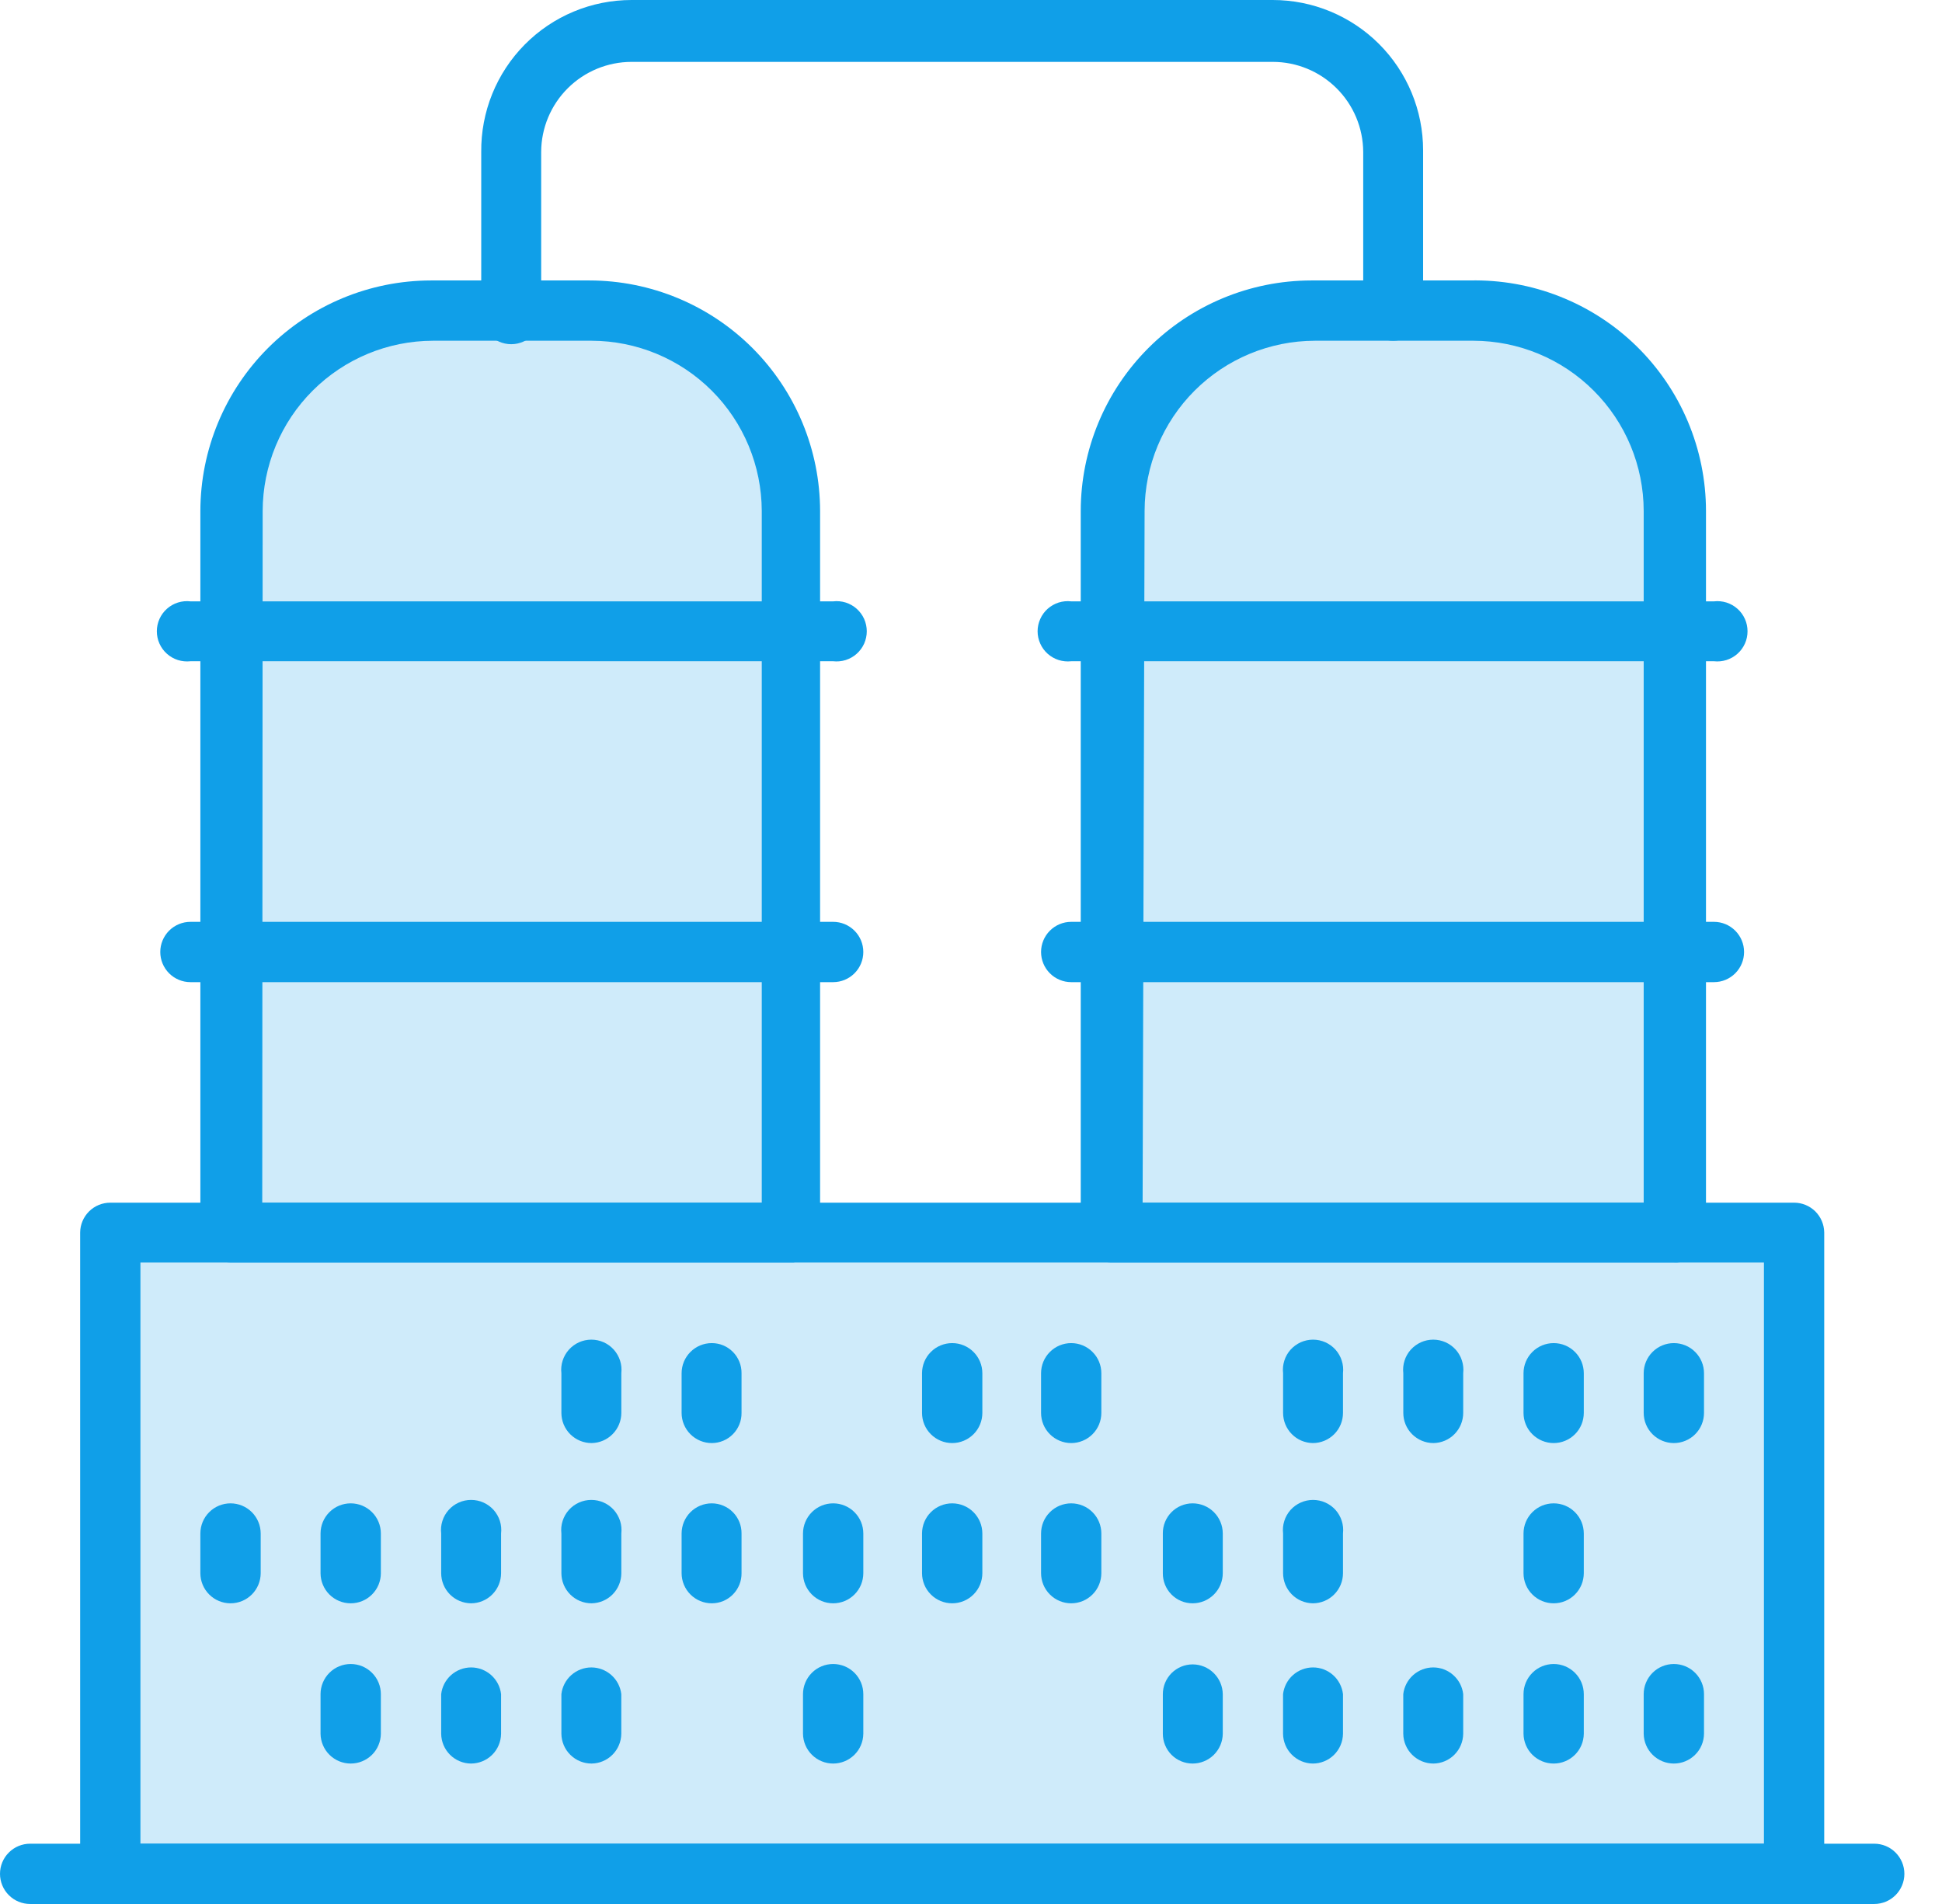 <svg width="51" height="50" viewBox="0 0 51 50" fill="none" xmlns="http://www.w3.org/2000/svg">
<path opacity="0.2" d="M47.116 32.364H2.897V49.208H47.116V32.364Z" fill="#109FE8"/>
<path d="M47.115 50H2.897C2.793 50 2.69 49.98 2.594 49.94C2.497 49.9 2.41 49.842 2.337 49.768C2.263 49.695 2.205 49.607 2.165 49.511C2.125 49.415 2.105 49.312 2.105 49.208V32.365C2.107 32.156 2.192 31.958 2.34 31.811C2.488 31.665 2.688 31.583 2.897 31.583H47.115C47.324 31.583 47.523 31.665 47.672 31.811C47.82 31.958 47.904 32.156 47.907 32.365V49.208C47.907 49.312 47.887 49.415 47.847 49.511C47.807 49.607 47.749 49.695 47.675 49.768C47.602 49.842 47.514 49.9 47.418 49.94C47.322 49.98 47.219 50 47.115 50ZM3.688 48.417H46.324V33.156H3.688V48.417Z" fill="#109FE8"/>
<path d="M43.958 37.896C43.748 37.896 43.547 37.812 43.398 37.664C43.25 37.516 43.166 37.314 43.166 37.104V36.062C43.166 35.852 43.25 35.651 43.398 35.503C43.547 35.354 43.748 35.271 43.958 35.271C44.168 35.271 44.37 35.354 44.518 35.503C44.666 35.651 44.75 35.852 44.75 36.062V37.104C44.75 37.314 44.666 37.516 44.518 37.664C44.37 37.812 44.168 37.896 43.958 37.896Z" fill="#109FE8"/>
<path d="M43.958 46.312C43.75 46.312 43.55 46.23 43.402 46.084C43.254 45.938 43.169 45.739 43.166 45.531V44.489C43.166 44.28 43.25 44.078 43.398 43.93C43.547 43.781 43.748 43.698 43.958 43.698C44.168 43.698 44.37 43.781 44.518 43.93C44.666 44.078 44.75 44.28 44.75 44.489V45.531C44.747 45.739 44.663 45.938 44.514 46.084C44.366 46.23 44.166 46.312 43.958 46.312Z" fill="#109FE8"/>
<path d="M40.802 37.896C40.592 37.896 40.39 37.812 40.242 37.664C40.093 37.516 40.01 37.314 40.01 37.104V36.062C40.01 35.852 40.093 35.651 40.242 35.503C40.39 35.354 40.592 35.271 40.802 35.271C41.012 35.271 41.213 35.354 41.361 35.503C41.51 35.651 41.593 35.852 41.593 36.062V37.104C41.593 37.314 41.51 37.516 41.361 37.664C41.213 37.812 41.012 37.896 40.802 37.896Z" fill="#109FE8"/>
<path d="M40.802 42.104C40.592 42.104 40.39 42.021 40.242 41.872C40.093 41.724 40.01 41.522 40.01 41.312V40.271C40.01 40.061 40.093 39.859 40.242 39.711C40.39 39.562 40.592 39.479 40.802 39.479C41.012 39.479 41.213 39.562 41.361 39.711C41.51 39.859 41.593 40.061 41.593 40.271V41.312C41.593 41.522 41.51 41.724 41.361 41.872C41.213 42.021 41.012 42.104 40.802 42.104Z" fill="#109FE8"/>
<path d="M40.802 46.312C40.593 46.312 40.394 46.23 40.245 46.084C40.097 45.938 40.013 45.739 40.01 45.531V44.489C40.01 44.28 40.093 44.078 40.242 43.93C40.39 43.781 40.592 43.698 40.802 43.698C41.012 43.698 41.213 43.781 41.361 43.93C41.51 44.078 41.593 44.28 41.593 44.489V45.531C41.591 45.739 41.506 45.938 41.358 46.084C41.21 46.23 41.01 46.312 40.802 46.312Z" fill="#109FE8"/>
<path d="M37.645 37.896C37.435 37.896 37.233 37.812 37.085 37.664C36.936 37.516 36.853 37.314 36.853 37.104V36.062C36.84 35.952 36.851 35.839 36.885 35.733C36.918 35.627 36.974 35.528 37.048 35.445C37.123 35.362 37.214 35.295 37.316 35.249C37.417 35.204 37.528 35.18 37.639 35.18C37.751 35.18 37.861 35.204 37.963 35.249C38.065 35.295 38.156 35.362 38.231 35.445C38.305 35.528 38.361 35.627 38.394 35.733C38.428 35.839 38.439 35.952 38.426 36.062V37.104C38.426 37.312 38.344 37.512 38.198 37.66C38.052 37.809 37.853 37.893 37.645 37.896Z" fill="#109FE8"/>
<path d="M37.644 46.312C37.436 46.312 37.236 46.23 37.088 46.084C36.94 45.938 36.855 45.739 36.852 45.531V44.489C36.875 44.297 36.967 44.118 37.112 43.989C37.257 43.86 37.445 43.788 37.639 43.788C37.834 43.788 38.021 43.86 38.166 43.989C38.311 44.118 38.404 44.297 38.426 44.489V45.531C38.423 45.738 38.34 45.935 38.194 46.081C38.048 46.227 37.851 46.31 37.644 46.312Z" fill="#109FE8"/>
<path d="M34.477 37.896C34.269 37.893 34.07 37.809 33.924 37.66C33.778 37.512 33.696 37.312 33.696 37.104V36.062C33.683 35.952 33.694 35.839 33.728 35.733C33.761 35.627 33.817 35.528 33.891 35.445C33.966 35.362 34.057 35.295 34.159 35.249C34.261 35.204 34.371 35.18 34.483 35.18C34.594 35.18 34.705 35.204 34.806 35.249C34.908 35.295 34.999 35.362 35.074 35.445C35.148 35.528 35.204 35.627 35.237 35.733C35.271 35.839 35.282 35.952 35.269 36.062V37.104C35.269 37.314 35.186 37.516 35.037 37.664C34.889 37.812 34.687 37.896 34.477 37.896Z" fill="#109FE8"/>
<path d="M34.477 42.104C34.269 42.101 34.07 42.017 33.924 41.869C33.778 41.72 33.696 41.521 33.696 41.312V40.271C33.683 40.16 33.694 40.048 33.728 39.941C33.761 39.835 33.817 39.737 33.891 39.653C33.966 39.57 34.057 39.503 34.159 39.458C34.261 39.412 34.371 39.389 34.483 39.389C34.594 39.389 34.705 39.412 34.806 39.458C34.908 39.503 34.999 39.57 35.074 39.653C35.148 39.737 35.204 39.835 35.237 39.941C35.271 40.048 35.282 40.16 35.269 40.271V41.312C35.269 41.522 35.186 41.724 35.037 41.872C34.889 42.021 34.687 42.104 34.477 42.104Z" fill="#109FE8"/>
<path d="M34.477 46.312C34.27 46.31 34.073 46.227 33.927 46.081C33.781 45.935 33.698 45.738 33.695 45.531V44.489C33.718 44.297 33.81 44.118 33.955 43.989C34.1 43.86 34.288 43.788 34.482 43.788C34.676 43.788 34.864 43.86 35.009 43.989C35.154 44.118 35.246 44.297 35.269 44.489V45.531C35.266 45.739 35.181 45.938 35.033 46.084C34.885 46.23 34.685 46.312 34.477 46.312Z" fill="#109FE8"/>
<path d="M31.32 42.104C31.216 42.104 31.114 42.084 31.018 42.044C30.923 42.004 30.836 41.945 30.764 41.872C30.691 41.798 30.634 41.711 30.595 41.615C30.556 41.519 30.537 41.416 30.538 41.312V40.271C30.537 40.167 30.556 40.065 30.595 39.969C30.634 39.873 30.691 39.785 30.764 39.712C30.836 39.638 30.923 39.58 31.018 39.54C31.114 39.5 31.216 39.479 31.32 39.479C31.53 39.479 31.731 39.562 31.88 39.711C32.028 39.859 32.112 40.061 32.112 40.271V41.312C32.112 41.522 32.028 41.724 31.88 41.872C31.731 42.021 31.53 42.104 31.32 42.104Z" fill="#109FE8"/>
<path d="M31.32 46.312C31.113 46.312 30.914 46.23 30.767 46.084C30.621 45.937 30.538 45.738 30.538 45.531V44.49C30.538 44.282 30.621 44.084 30.767 43.937C30.914 43.791 31.113 43.708 31.32 43.708C31.528 43.708 31.728 43.79 31.876 43.937C32.024 44.083 32.109 44.281 32.112 44.49V45.531C32.109 45.739 32.024 45.938 31.876 46.084C31.728 46.23 31.528 46.312 31.32 46.312Z" fill="#109FE8"/>
<path d="M28.131 37.896C27.922 37.896 27.72 37.812 27.572 37.664C27.423 37.516 27.34 37.314 27.34 37.104V36.062C27.34 35.852 27.423 35.651 27.572 35.503C27.72 35.354 27.922 35.271 28.131 35.271C28.341 35.271 28.543 35.354 28.691 35.503C28.84 35.651 28.923 35.852 28.923 36.062V37.104C28.923 37.314 28.84 37.516 28.691 37.664C28.543 37.812 28.341 37.896 28.131 37.896Z" fill="#109FE8"/>
<path d="M28.131 42.104C27.922 42.104 27.72 42.021 27.572 41.872C27.423 41.724 27.34 41.522 27.34 41.312V40.271C27.34 40.061 27.423 39.859 27.572 39.711C27.72 39.562 27.922 39.479 28.131 39.479C28.341 39.479 28.543 39.562 28.691 39.711C28.84 39.859 28.923 40.061 28.923 40.271V41.312C28.923 41.522 28.84 41.724 28.691 41.872C28.543 42.021 28.341 42.104 28.131 42.104Z" fill="#109FE8"/>
<path d="M25.006 37.896C24.796 37.896 24.594 37.812 24.446 37.664C24.297 37.516 24.214 37.314 24.214 37.104V36.062C24.214 35.852 24.297 35.651 24.446 35.503C24.594 35.354 24.796 35.271 25.006 35.271C25.216 35.271 25.417 35.354 25.566 35.503C25.714 35.651 25.798 35.852 25.798 36.062V37.104C25.798 37.314 25.714 37.516 25.566 37.664C25.417 37.812 25.216 37.896 25.006 37.896Z" fill="#109FE8"/>
<path d="M25.006 42.104C24.796 42.104 24.594 42.021 24.446 41.872C24.297 41.724 24.214 41.522 24.214 41.312V40.271C24.214 40.061 24.297 39.859 24.446 39.711C24.594 39.562 24.796 39.479 25.006 39.479C25.216 39.479 25.417 39.562 25.566 39.711C25.714 39.859 25.798 40.061 25.798 40.271V41.312C25.798 41.522 25.714 41.724 25.566 41.872C25.417 42.021 25.216 42.104 25.006 42.104Z" fill="#109FE8"/>
<path d="M21.88 42.104C21.67 42.104 21.469 42.021 21.32 41.872C21.172 41.724 21.088 41.522 21.088 41.312V40.271C21.088 40.061 21.172 39.859 21.32 39.711C21.469 39.562 21.67 39.479 21.88 39.479C22.09 39.479 22.292 39.562 22.44 39.711C22.589 39.859 22.672 40.061 22.672 40.271V41.312C22.672 41.522 22.589 41.724 22.44 41.872C22.292 42.021 22.09 42.104 21.88 42.104Z" fill="#109FE8"/>
<path d="M21.88 46.312C21.672 46.312 21.472 46.23 21.324 46.084C21.176 45.938 21.091 45.739 21.088 45.531V44.489C21.088 44.28 21.172 44.078 21.32 43.93C21.469 43.781 21.67 43.698 21.88 43.698C22.09 43.698 22.292 43.781 22.44 43.93C22.589 44.078 22.672 44.28 22.672 44.489V45.531C22.669 45.739 22.585 45.938 22.436 46.084C22.288 46.23 22.088 46.312 21.88 46.312Z" fill="#109FE8"/>
<path d="M18.692 37.896C18.482 37.896 18.281 37.812 18.132 37.664C17.984 37.516 17.9 37.314 17.9 37.104V36.062C17.9 35.852 17.984 35.651 18.132 35.503C18.281 35.354 18.482 35.271 18.692 35.271C18.796 35.271 18.898 35.291 18.994 35.331C19.089 35.371 19.176 35.43 19.248 35.503C19.321 35.577 19.378 35.664 19.417 35.76C19.456 35.856 19.475 35.959 19.474 36.062V37.104C19.475 37.208 19.456 37.31 19.417 37.406C19.378 37.502 19.321 37.59 19.248 37.663C19.176 37.737 19.089 37.795 18.994 37.835C18.898 37.875 18.796 37.896 18.692 37.896Z" fill="#109FE8"/>
<path d="M18.692 42.104C18.482 42.104 18.281 42.021 18.132 41.872C17.984 41.724 17.9 41.522 17.9 41.312V40.271C17.9 40.061 17.984 39.859 18.132 39.711C18.281 39.562 18.482 39.479 18.692 39.479C18.796 39.479 18.898 39.5 18.994 39.54C19.089 39.58 19.176 39.638 19.248 39.712C19.321 39.785 19.378 39.873 19.417 39.969C19.456 40.065 19.475 40.167 19.474 40.271V41.312C19.475 41.416 19.456 41.519 19.417 41.615C19.378 41.711 19.321 41.798 19.248 41.872C19.176 41.945 19.089 42.004 18.994 42.044C18.898 42.084 18.796 42.104 18.692 42.104Z" fill="#109FE8"/>
<path d="M15.535 37.896C15.325 37.896 15.124 37.812 14.975 37.664C14.827 37.516 14.743 37.314 14.743 37.104V36.062C14.73 35.952 14.741 35.839 14.775 35.733C14.809 35.627 14.864 35.528 14.939 35.445C15.013 35.362 15.104 35.295 15.206 35.249C15.308 35.204 15.418 35.18 15.53 35.18C15.642 35.18 15.752 35.204 15.854 35.249C15.956 35.295 16.047 35.362 16.121 35.445C16.195 35.528 16.251 35.627 16.285 35.733C16.319 35.839 16.329 35.952 16.317 36.062V37.104C16.317 37.312 16.235 37.512 16.088 37.66C15.942 37.809 15.743 37.893 15.535 37.896Z" fill="#109FE8"/>
<path d="M15.535 42.104C15.325 42.104 15.124 42.021 14.975 41.872C14.827 41.724 14.743 41.522 14.743 41.312V40.271C14.73 40.16 14.741 40.048 14.775 39.941C14.809 39.835 14.864 39.737 14.939 39.653C15.013 39.57 15.104 39.503 15.206 39.458C15.308 39.412 15.418 39.389 15.53 39.389C15.642 39.389 15.752 39.412 15.854 39.458C15.956 39.503 16.047 39.57 16.121 39.653C16.195 39.737 16.251 39.835 16.285 39.941C16.319 40.048 16.329 40.16 16.317 40.271V41.312C16.317 41.521 16.235 41.72 16.088 41.869C15.942 42.017 15.743 42.101 15.535 42.104Z" fill="#109FE8"/>
<path d="M12.367 42.104C12.159 42.101 11.96 42.017 11.814 41.869C11.668 41.72 11.586 41.521 11.586 41.312V40.271C11.573 40.16 11.584 40.048 11.618 39.941C11.651 39.835 11.707 39.737 11.782 39.653C11.856 39.57 11.947 39.503 12.049 39.458C12.151 39.412 12.261 39.389 12.373 39.389C12.484 39.389 12.595 39.412 12.697 39.458C12.798 39.503 12.889 39.57 12.964 39.653C13.038 39.737 13.094 39.835 13.128 39.941C13.161 40.048 13.172 40.16 13.159 40.271V41.312C13.159 41.522 13.076 41.724 12.927 41.872C12.779 42.021 12.578 42.104 12.367 42.104Z" fill="#109FE8"/>
<path d="M9.21 42.104C9 42.104 8.799 42.021 8.65 41.872C8.502 41.724 8.418 41.522 8.418 41.312V40.271C8.418 40.061 8.502 39.859 8.65 39.711C8.799 39.562 9 39.479 9.21 39.479C9.42 39.479 9.622 39.562 9.77 39.711C9.919 39.859 10.002 40.061 10.002 40.271V41.312C10.002 41.522 9.919 41.724 9.77 41.872C9.622 42.021 9.42 42.104 9.21 42.104Z" fill="#109FE8"/>
<path d="M15.535 46.312C15.326 46.312 15.127 46.23 14.979 46.084C14.83 45.938 14.746 45.739 14.743 45.531V44.489C14.765 44.297 14.858 44.118 15.003 43.989C15.148 43.86 15.335 43.788 15.53 43.788C15.724 43.788 15.911 43.86 16.056 43.989C16.201 44.118 16.294 44.297 16.316 44.489V45.531C16.314 45.738 16.23 45.935 16.084 46.081C15.938 46.227 15.741 46.31 15.535 46.312Z" fill="#109FE8"/>
<path d="M12.367 46.312C12.161 46.31 11.964 46.227 11.818 46.081C11.672 45.935 11.589 45.738 11.586 45.531V44.489C11.608 44.297 11.701 44.118 11.846 43.989C11.991 43.86 12.178 43.788 12.373 43.788C12.567 43.788 12.754 43.86 12.899 43.989C13.044 44.118 13.137 44.297 13.159 44.489V45.531C13.156 45.739 13.072 45.938 12.924 46.084C12.775 46.23 12.576 46.312 12.367 46.312Z" fill="#109FE8"/>
<path d="M9.21 46.312C9.002 46.312 8.802 46.23 8.654 46.084C8.506 45.938 8.421 45.739 8.418 45.531V44.489C8.418 44.28 8.502 44.078 8.65 43.93C8.799 43.781 9 43.698 9.21 43.698C9.42 43.698 9.622 43.781 9.77 43.93C9.919 44.078 10.002 44.28 10.002 44.489V45.531C9.999 45.739 9.915 45.938 9.767 46.084C9.618 46.23 9.419 46.312 9.21 46.312Z" fill="#109FE8"/>
<path d="M6.054 42.104C5.844 42.104 5.642 42.021 5.494 41.872C5.345 41.724 5.262 41.522 5.262 41.312V40.271C5.262 40.061 5.345 39.859 5.494 39.711C5.642 39.562 5.844 39.479 6.054 39.479C6.264 39.479 6.465 39.562 6.614 39.711C6.762 39.859 6.846 40.061 6.846 40.271V41.312C6.846 41.522 6.762 41.724 6.614 41.872C6.465 42.021 6.264 42.104 6.054 42.104Z" fill="#109FE8"/>
<path d="M36.592 8.948C36.382 8.948 36.18 8.864 36.032 8.716C35.883 8.568 35.8 8.366 35.8 8.156V3.99C35.797 3.361 35.546 2.76 35.1 2.317C34.655 1.874 34.053 1.625 33.425 1.625H16.587C15.959 1.625 15.356 1.874 14.911 2.317C14.466 2.76 14.214 3.361 14.212 3.99V8.156C14.224 8.267 14.213 8.379 14.18 8.486C14.146 8.592 14.09 8.69 14.016 8.774C13.942 8.857 13.851 8.924 13.749 8.969C13.647 9.015 13.537 9.039 13.425 9.039C13.313 9.039 13.203 9.015 13.101 8.969C12.999 8.924 12.908 8.857 12.834 8.774C12.759 8.69 12.704 8.592 12.67 8.486C12.636 8.379 12.626 8.267 12.638 8.156V3.99C12.633 3.468 12.731 2.95 12.927 2.466C13.123 1.982 13.413 1.542 13.78 1.171C14.147 0.8 14.584 0.505 15.066 0.304C15.548 0.103 16.065 -2.90656e-05 16.587 6.12389e-09H33.425C34.472 6.12389e-09 35.476 0.416 36.217 1.156C36.957 1.897 37.373 2.901 37.373 3.948V8.115C37.379 8.221 37.363 8.328 37.326 8.428C37.29 8.528 37.233 8.62 37.16 8.698C37.087 8.776 36.999 8.838 36.902 8.881C36.804 8.924 36.699 8.947 36.592 8.948Z" fill="#109FE8"/>
<path opacity="0.2" d="M11.263 8.156H15.628C17.01 8.156 18.335 8.705 19.312 9.682C20.289 10.659 20.838 11.983 20.838 13.365V32.365H6.053V13.365C6.053 11.983 6.602 10.659 7.579 9.682C8.556 8.705 9.881 8.156 11.263 8.156Z" fill="#109FE8"/>
<path opacity="0.2" d="M34.383 8.156H38.707C40.089 8.156 41.414 8.705 42.391 9.682C43.368 10.659 43.917 11.983 43.917 13.365V32.365H29.174V13.365C29.174 11.983 29.723 10.659 30.699 9.682C31.676 8.705 33.002 8.156 34.383 8.156Z" fill="#109FE8"/>
<path d="M20.839 33.156H6.054C5.844 33.156 5.642 33.073 5.494 32.924C5.345 32.776 5.262 32.575 5.262 32.365V13.417C5.265 11.812 5.903 10.275 7.038 9.14C8.173 8.006 9.711 7.367 11.316 7.365H15.483C17.088 7.367 18.626 8.006 19.761 9.14C20.895 10.275 21.534 11.812 21.537 13.417V32.365C21.538 32.559 21.468 32.748 21.339 32.894C21.21 33.04 21.032 33.133 20.839 33.156ZM6.887 31.583H20.005V13.417C20.002 12.232 19.53 11.097 18.693 10.26C17.855 9.422 16.72 8.951 15.535 8.948H11.368C10.183 8.951 9.048 9.422 8.21 10.26C7.372 11.097 6.901 12.232 6.898 13.417L6.887 31.583Z" fill="#109FE8"/>
<path d="M21.88 25.792H5.001C4.791 25.792 4.59 25.708 4.441 25.56C4.293 25.411 4.209 25.21 4.209 25C4.209 24.79 4.293 24.589 4.441 24.44C4.59 24.292 4.791 24.208 5.001 24.208H21.88C22.09 24.208 22.292 24.292 22.44 24.44C22.589 24.589 22.672 24.79 22.672 25C22.672 25.21 22.589 25.411 22.44 25.56C22.292 25.708 22.09 25.792 21.88 25.792Z" fill="#109FE8"/>
<path d="M21.88 17.365H5.001C4.89 17.377 4.778 17.366 4.672 17.333C4.565 17.299 4.467 17.243 4.384 17.169C4.3 17.095 4.234 17.004 4.188 16.902C4.142 16.8 4.119 16.69 4.119 16.578C4.119 16.466 4.142 16.356 4.188 16.254C4.234 16.152 4.3 16.061 4.384 15.987C4.467 15.913 4.565 15.857 4.672 15.823C4.778 15.79 4.89 15.779 5.001 15.792H21.88C21.991 15.779 22.104 15.79 22.21 15.823C22.316 15.857 22.415 15.913 22.498 15.987C22.581 16.061 22.648 16.152 22.694 16.254C22.739 16.356 22.763 16.466 22.763 16.578C22.763 16.69 22.739 16.8 22.694 16.902C22.648 17.004 22.581 17.095 22.498 17.169C22.415 17.243 22.316 17.299 22.21 17.333C22.104 17.366 21.991 17.377 21.88 17.365Z" fill="#109FE8"/>
<path d="M43.958 33.156H29.174C28.963 33.156 28.762 33.073 28.613 32.924C28.465 32.776 28.382 32.575 28.382 32.365V13.417C28.384 11.812 29.023 10.275 30.158 9.14C31.292 8.006 32.831 7.367 34.435 7.365H38.603C39.41 7.347 40.212 7.49 40.962 7.786C41.713 8.082 42.397 8.524 42.975 9.088C43.552 9.652 44.011 10.325 44.325 11.068C44.639 11.812 44.801 12.61 44.802 13.417V32.365C44.802 32.473 44.78 32.581 44.737 32.68C44.694 32.78 44.631 32.869 44.552 32.944C44.473 33.018 44.38 33.075 44.277 33.112C44.175 33.148 44.066 33.163 43.958 33.156ZM30.007 31.583H43.166V13.417C43.164 12.232 42.692 11.097 41.854 10.26C41.017 9.422 39.881 8.951 38.697 8.948H34.529C33.344 8.951 32.209 9.422 31.371 10.26C30.534 11.097 30.062 12.232 30.059 13.417L30.007 31.583Z" fill="#109FE8"/>
<path d="M45.011 25.792H28.131C27.922 25.792 27.72 25.708 27.572 25.56C27.423 25.411 27.34 25.21 27.34 25C27.34 24.79 27.423 24.589 27.572 24.44C27.72 24.292 27.922 24.208 28.131 24.208H45.011C45.221 24.208 45.422 24.292 45.57 24.44C45.719 24.589 45.802 24.79 45.802 25C45.802 25.21 45.719 25.411 45.57 25.56C45.422 25.708 45.221 25.792 45.011 25.792Z" fill="#109FE8"/>
<path d="M45.011 17.365H28.132C28.021 17.377 27.909 17.366 27.802 17.333C27.696 17.299 27.598 17.243 27.514 17.169C27.431 17.095 27.364 17.004 27.319 16.902C27.273 16.8 27.249 16.69 27.249 16.578C27.249 16.466 27.273 16.356 27.319 16.254C27.364 16.152 27.431 16.061 27.514 15.987C27.598 15.913 27.696 15.857 27.802 15.823C27.909 15.79 28.021 15.779 28.132 15.792H45.011C45.122 15.779 45.234 15.79 45.34 15.823C45.447 15.857 45.545 15.913 45.628 15.987C45.712 16.061 45.778 16.152 45.824 16.254C45.87 16.356 45.893 16.466 45.893 16.578C45.893 16.69 45.87 16.8 45.824 16.902C45.778 17.004 45.712 17.095 45.628 17.169C45.545 17.243 45.447 17.299 45.34 17.333C45.234 17.366 45.122 17.377 45.011 17.365Z" fill="#109FE8"/>
<path d="M49.22 50H0.792C0.582 50 0.38 49.917 0.232 49.768C0.083 49.62 0 49.418 0 49.208C0 48.998 0.083 48.797 0.232 48.649C0.38 48.5 0.582 48.417 0.792 48.417H49.22C49.43 48.417 49.632 48.5 49.78 48.649C49.928 48.797 50.012 48.998 50.012 49.208C50.012 49.418 49.928 49.62 49.78 49.768C49.632 49.917 49.43 50 49.22 50Z" fill="#109FE8"/>
</svg>
